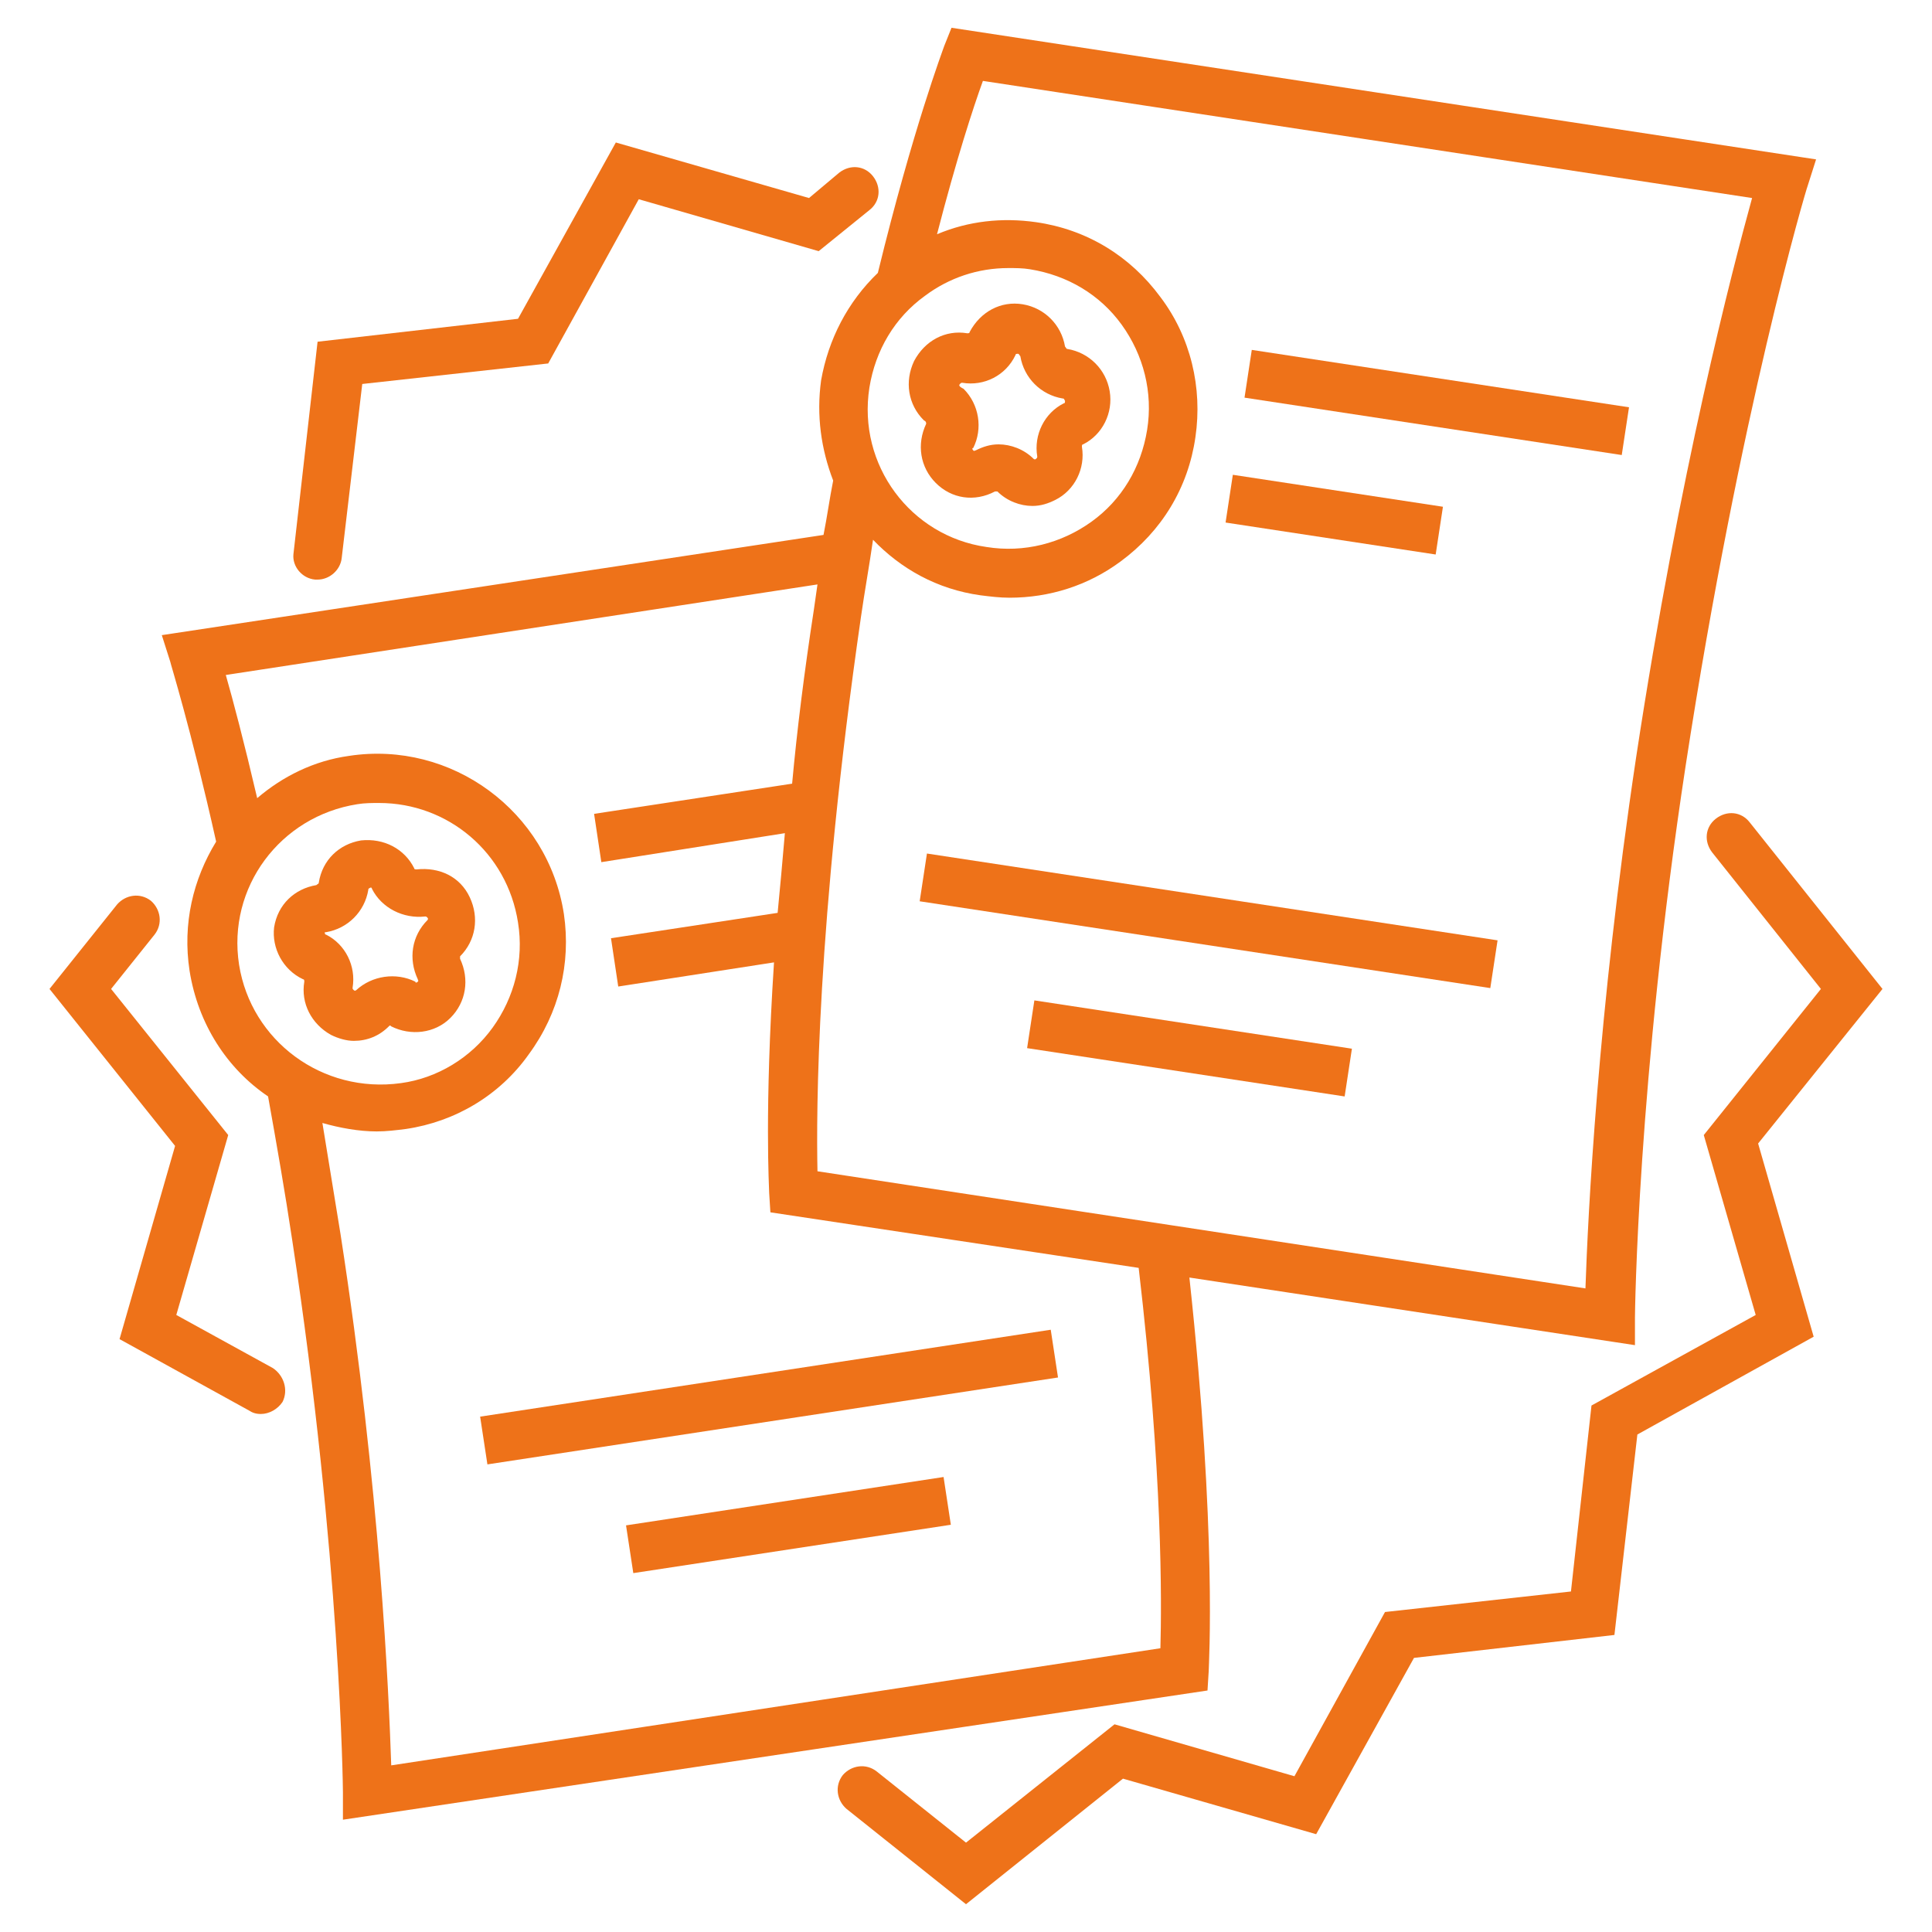 <svg id="Layer_1" xmlns="http://www.w3.org/2000/svg" width="160" height="160" viewBox="0 0 160 160"><style>.st0{fill:#ee7219}</style><path transform="rotate(-81.35 119.011 33.323)" class="st0" d="M117 17.5h4v31.6h-4z"/><path transform="rotate(-81.35 110.511 42.612)" class="st0" d="M108.5 33.8h4v17.6h-4z"/><path transform="rotate(-81.35 100.13 76.233)" class="st0" d="M98.1 52.3h4v47.8h-4z"/><path transform="rotate(-81.35 98.52 86.807)" class="st0" d="M96.5 73.5h4v26.6h-4z"/><path class="st0" d="M76.7 35.1c-.8 1.7-.5 3.6.8 4.9 1.3 1.3 3.2 1.6 4.9.7h.2c.8.8 1.9 1.2 2.9 1.2.7 0 1.3-.2 1.9-.5 1.6-.8 2.5-2.6 2.2-4.4 0-.1 0-.2.1-.2 1.6-.8 2.5-2.6 2.2-4.4-.3-1.8-1.7-3.2-3.5-3.5-.1 0-.1-.1-.2-.2-.3-1.8-1.7-3.2-3.5-3.5-1.8-.3-3.5.6-4.4 2.3 0 .1-.1.1-.2.1-1.8-.3-3.5.6-4.4 2.3-.8 1.7-.5 3.6.8 4.9.2.1.2.2.2.3zm2.8-3.3c.1-.1.1-.1.2-.1 1.8.3 3.6-.6 4.4-2.3 0-.1.1-.1.2-.1s.1.1.2.2c.3 1.8 1.7 3.2 3.5 3.5.1 0 .1 0 .2.2 0 .1 0 .2-.1.2-1.6.8-2.5 2.6-2.2 4.4 0 .1 0 .1-.1.2s-.2 0-.2 0c-.8-.8-1.9-1.2-2.9-1.2-.7 0-1.3.2-1.9.5-.1 0-.1.1-.2 0s-.1-.2 0-.2c.8-1.6.5-3.6-.8-4.9-.4-.2-.4-.3-.3-.4z"/><path class="st0" d="M100.1 138.4c0-.5.7-11.4-1.6-32.6l36.9 5.6v-2.3c0-.2.2-19.5 4.2-45.7 4.5-29.3 10-47.8 10.1-48l.7-2.2L78.8 2.3l-.6 1.5c-.1.3-2.6 6.9-5.5 18.8-2.5 2.4-4.1 5.5-4.7 8.9-.4 2.9 0 5.7 1 8.3-.3 1.5-.5 3-.8 4.5l-54.8 8.3.7 2.2c0 .1 1.7 5.5 3.8 14.9-1.9 3.1-2.8 6.8-2.2 10.7.7 4.4 3.1 8.1 6.5 10.4.7 3.9 1.4 7.9 2 11.9 4 26.2 4.2 45.5 4.2 45.7v2.3L100 140l.1-1.6zM72 32.1c.5-3.1 2.1-5.8 4.6-7.6 2-1.5 4.4-2.3 6.9-2.3.6 0 1.2 0 1.8.1 3.1.5 5.8 2.1 7.6 4.6 1.8 2.5 2.6 5.6 2.1 8.7s-2.1 5.8-4.6 7.6c-2.5 1.8-5.6 2.6-8.7 2.1-6.3-.9-10.7-6.8-9.7-13.2zm9.2 17.2c.8.1 1.6.2 2.4.2 3.3 0 6.5-1 9.2-3 3.4-2.5 5.6-6.1 6.2-10.3.6-4.1-.4-8.3-2.9-11.6-2.5-3.4-6.1-5.6-10.3-6.2-2.8-.4-5.6-.1-8.2 1 1.6-6.2 3-10.5 3.8-12.7l63.7 9.7c-1.6 5.8-6 22.6-9.6 46.3-3.2 21.3-4 38.1-4.2 44L67.7 97c-.1-4.8-.1-20.3 3.6-45.9.3-2.1.7-4.3 1-6.4 2.3 2.4 5.3 4.1 8.9 4.6zM19.8 79.9c-1-6.4 3.4-12.3 9.8-13.3.6-.1 1.2-.1 1.8-.1 5.7 0 10.6 4.1 11.5 9.9.5 3.1-.3 6.2-2.1 8.7-1.8 2.5-4.6 4.2-7.6 4.6-6.5.9-12.4-3.5-13.4-9.8zm76.3 56.6l-63.7 9.7c-.2-5.9-.9-22.7-4.2-44-.5-3.1-1-6.1-1.5-9.2 1.4.4 3 .7 4.5.7.8 0 1.6-.1 2.4-.2 4.1-.6 7.8-2.8 10.2-6.2 2.5-3.4 3.5-7.5 2.9-11.6-1.3-8.5-9.3-14.4-17.8-13.1-2.9.4-5.5 1.7-7.6 3.5-1.1-4.7-2-8.1-2.6-10.2l49-7.5-.3 2.1c-.8 5.2-1.4 10-1.8 14.4l-16.4 2.5.6 4L65 69c-.2 2.3-.4 4.6-.6 6.6l-13.8 2.1.6 4 12.9-2c-.8 12.3-.4 18.7-.4 19.1l.1 1.6 30.5 4.6c2 17.1 1.9 27.7 1.8 31.5z"/><path transform="rotate(-8.66 63.687 115.757)" class="st0" d="M39.8 113.7h47.8v4H39.8z"/><path transform="rotate(-8.66 65.293 126.333)" class="st0" d="M52 124.3h26.6v4H52z"/><path class="st0" d="M25.1 81.1c.1 0 .1.1.1.2-.3 1.8.6 3.5 2.2 4.4.6.3 1.3.5 1.9.5 1.1 0 2.1-.4 2.9-1.2.1-.1.1-.1.2 0 1.6.8 3.6.6 4.9-.7 1.3-1.3 1.6-3.2.8-4.9v-.2c1.3-1.3 1.6-3.2.8-4.9-.8-1.7-2.5-2.5-4.4-2.3-.1 0-.2 0-.2-.1-.8-1.6-2.5-2.5-4.4-2.3-1.8.3-3.2 1.6-3.5 3.5 0 .1-.1.1-.2.2-1.8.3-3.2 1.6-3.5 3.5-.2 1.7.7 3.5 2.4 4.3zm1.9-3.9c1.8-.3 3.2-1.7 3.5-3.5 0-.1 0-.1.2-.2.1 0 .1.1.1.1.8 1.6 2.6 2.5 4.4 2.3.1 0 .1 0 .2.1s0 .2 0 .2c-1.3 1.3-1.6 3.2-.8 4.9 0 .1.1.1 0 .2s-.2.1-.2 0c-1.6-.8-3.6-.5-4.9.7 0 0-.1.1-.2 0s-.1-.1-.1-.2c.3-1.8-.6-3.6-2.2-4.4-.1 0-.1-.1-.1-.2h.1zM26.1 48h.2c1 0 1.9-.8 2-1.8L30 31.8l15.4-1.7 7.5-13.6 14.9 4.3 4.2-3.4c.9-.7 1-1.9.3-2.8-.7-.9-1.9-1-2.8-.3L67 16.4l-16-4.6-8.1 14.6-16.6 1.9-2 17.6c-.1 1 .7 2 1.8 2.1zm-3.5 65.3l-8-4.4L18.9 94 9.2 81.9l3.6-4.5c.7-.9.5-2.1-.3-2.8-.9-.7-2.1-.5-2.8.3l-5.6 7 10.4 13-4.6 16 10.7 5.9c.3.2.6.3 1 .3.7 0 1.4-.4 1.8-1 .5-1 .1-2.2-.8-2.8zm133.3-31.4l-11-13.8c-.7-.9-1.9-1-2.8-.3-.9.7-1 1.9-.3 2.8l9 11.3-9.7 12.1 4.3 14.9-13.6 7.5-1.7 15.4-15.4 1.7-7.5 13.6-14.9-4.3-12.3 9.8-7.4-5.9c-.9-.7-2.1-.5-2.8.3-.7.9-.5 2.1.3 2.8l9.9 7.9 13-10.4 16 4.6 8.1-14.6 16.6-1.9 1.9-16.6 14.6-8.1-4.6-16 10.3-12.8z"/></svg>